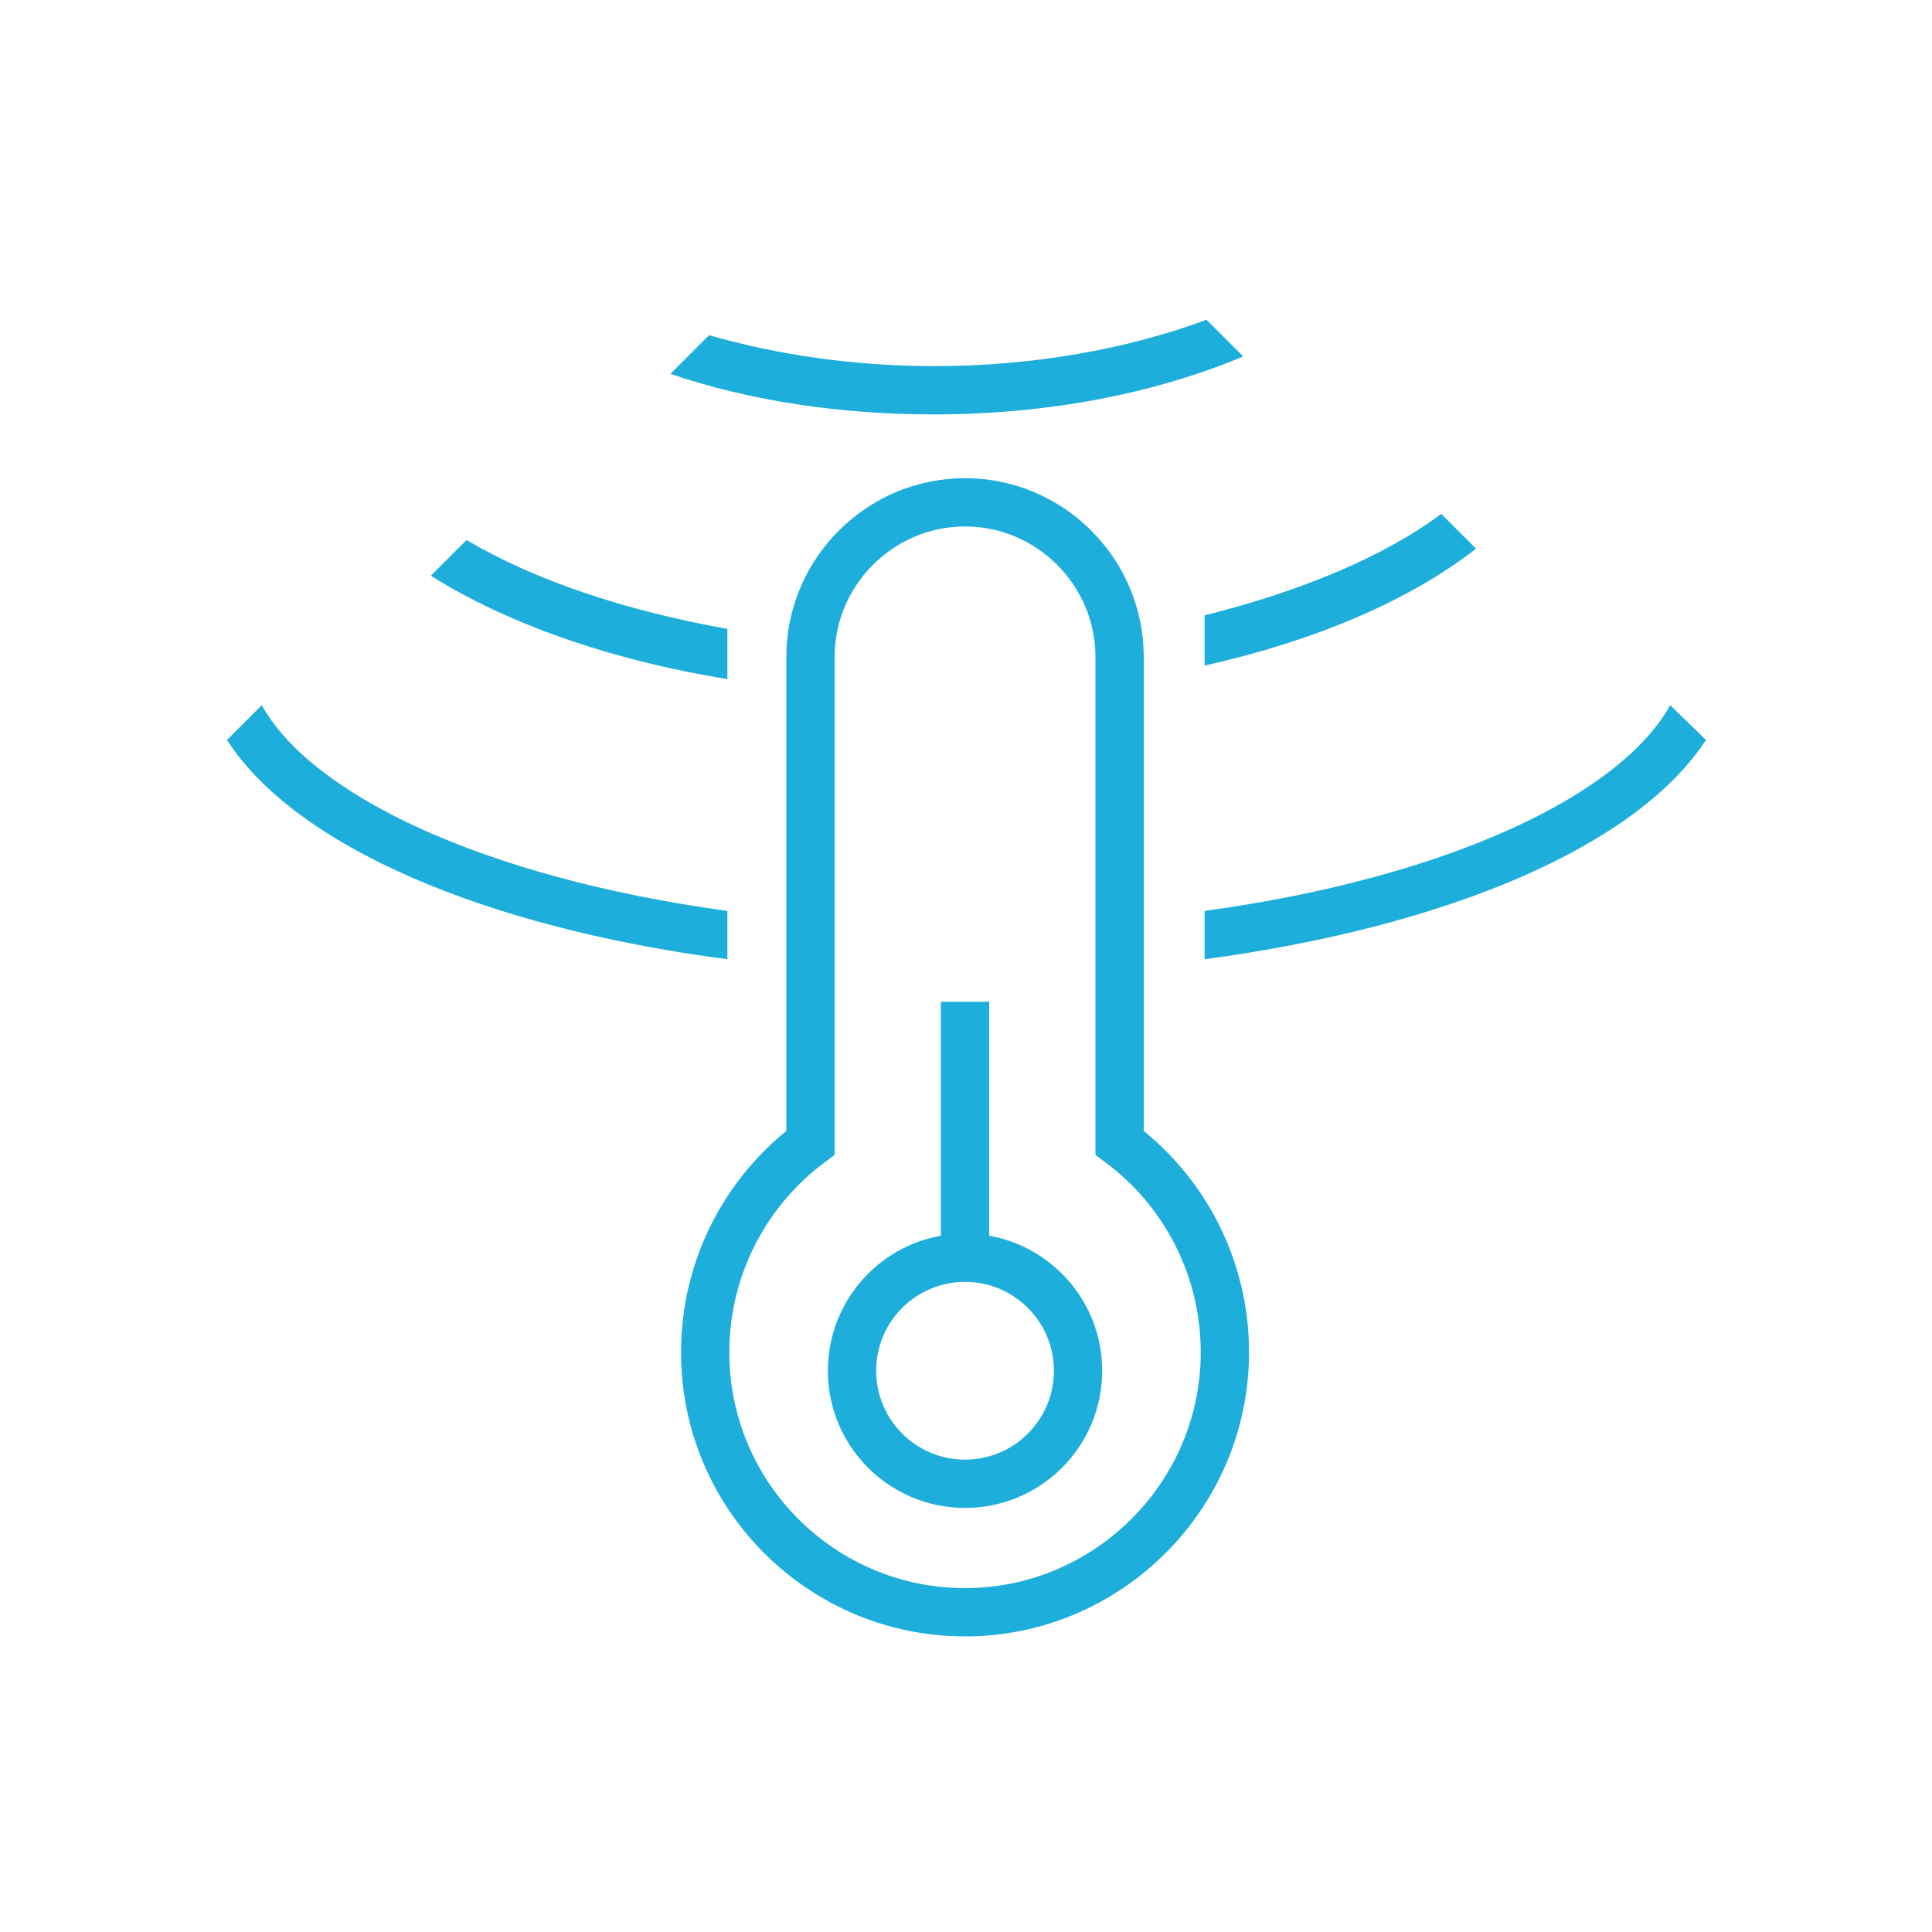 <?xml version="1.0" encoding="utf-8"?>
<!-- Generator: Adobe Illustrator 23.0.3, SVG Export Plug-In . SVG Version: 6.00 Build 0)  -->
<svg version="1.1" id="Layer_1" xmlns="http://www.w3.org/2000/svg" xmlns:xlink="http://www.w3.org/1999/xlink" x="0px" y="0px"
	 viewBox="0 0 200 200" style="enable-background:new 0 0 200 200;" xml:space="preserve">
<style type="text/css">
	.st0{fill:none;stroke:#1EAEDB;stroke-width:5;stroke-miterlimit:10;}
	.st1{fill:#1EAEDB;}
</style>
<title>concentrated-ink</title>
<g>
	<g>
		<path class="st0" d="M115.9,118.3V68c0-8.8-7.2-16-16-16s-16,7.2-16,16v50.3c-6.6,4.9-10.9,12.8-10.9,21.7
			c0,14.9,12.1,26.9,26.9,26.9s26.9-12.1,26.9-26.9C126.8,131.1,122.5,123.2,115.9,118.3z"/>
		<g>
			<circle class="st0" cx="99.9" cy="141.9" r="11.7"/>
			<line class="st0" x1="99.9" y1="103.7" x2="99.9" y2="130.2"/>
		</g>
	</g>
	<path class="st1" d="M124.9,33.1c-8.1,3-17.8,4.8-28.2,4.8c-8.4,0-16.3-1.2-23.3-3.2l-4,4c8.2,2.8,17.6,4.2,27.3,4.2
		c11.6,0,22.7-2.1,32-6L124.9,33.1z"/>
	<g>
		<path class="st1" d="M75.3,94.3C49.8,90.8,32.2,82.2,27.1,73l-3.6,3.6C30.5,87.5,50,96,75.3,99.3V94.3z"/>
		<path class="st1" d="M172.9,73c-5.1,9.2-22.7,17.8-48.2,21.3v5c25.4-3.4,44.8-11.8,51.9-22.7L172.9,73z"/>
	</g>
	<g>
		<path class="st1" d="M124.7,68.9c11.6-2.6,21.3-6.8,28.1-12.1l-3.6-3.6c-5.9,4.4-14.5,8-24.5,10.5V68.9z"/>
		<path class="st1" d="M75.3,65.1c-10.7-1.9-20.1-5.1-27-9.2l-3.7,3.7c7.8,4.9,18.4,8.7,30.7,10.7V65.1z"/>
	</g>
</g>
</svg>
